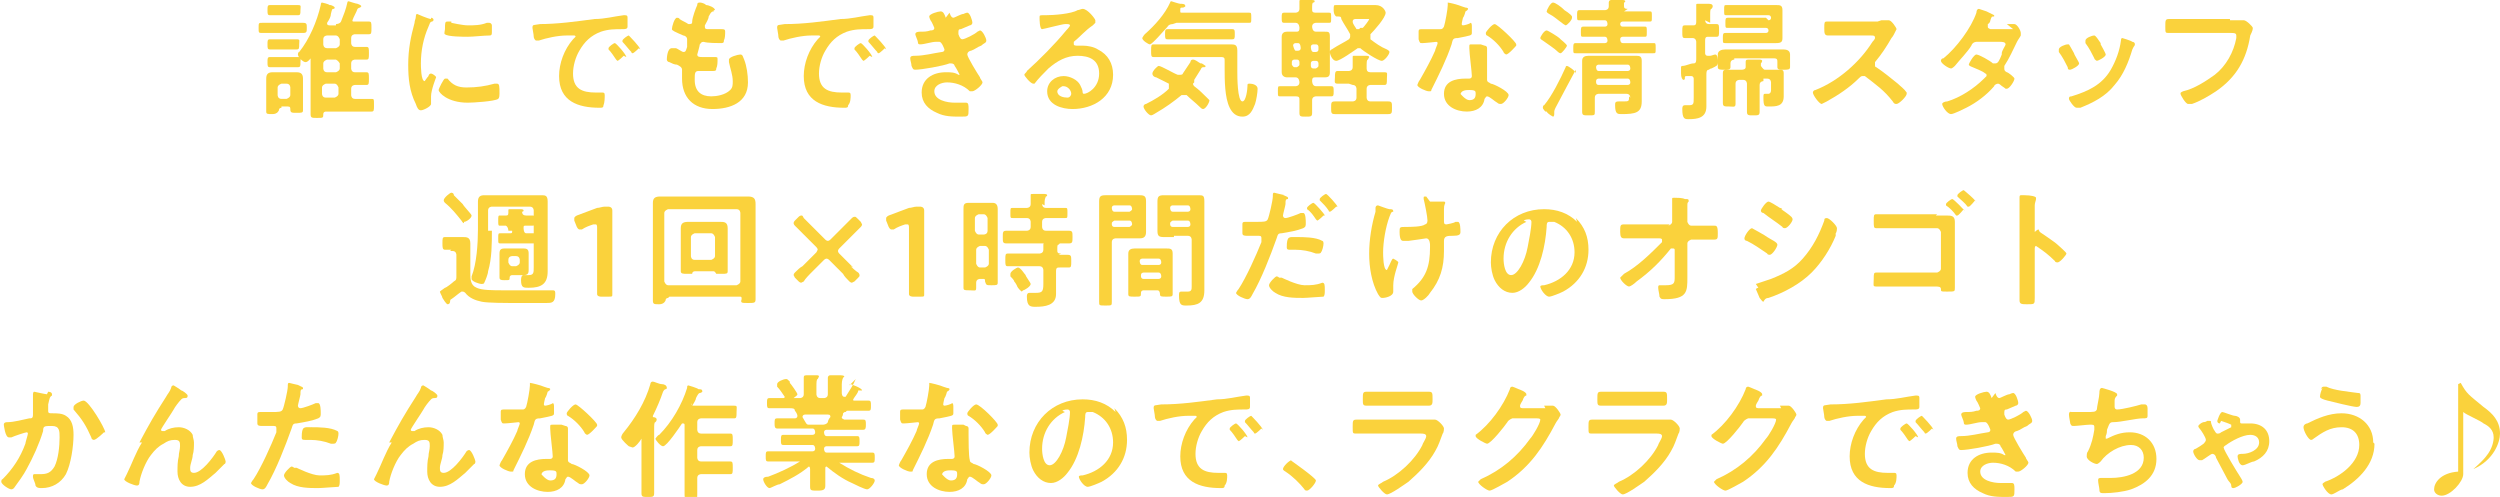 <?xml version="1.0" encoding="UTF-8"?>
<svg id="_レイヤー_1" data-name="レイヤー 1" xmlns="http://www.w3.org/2000/svg" viewBox="0 0 19.72 3.92">
<path d="M2.16.26s-.06,0-.09,0c-.03,0-.03,0-.03-.04s0-.04.03-.04c.03,0,.06,0,.09,0h.14s.06,0,.09,0c.03,0,.03.01.03.04s0,.04-.03.04c-.03,0-.06,0-.09,0h-.14ZM2.22.85s-.02,0-.02.02h0s-.01.03-.05.03-.05,0-.05-.02c0-.02,0-.05,0-.08v-.12s0-.04,0-.06c0-.04.02-.05.05-.05.02,0,.04,0,.06,0h.07s.04,0,.06,0c.03,0,.05.01.05.05,0,.02,0,.04,0,.06v.11s0,.05,0,.08c0,.02-.01.02-.05.02-.04,0-.05,0-.05-.03,0-.01,0-.02-.02-.02h-.05ZM2.2.53s-.05,0-.07,0c-.02,0-.02-.01-.02-.04s0-.04.02-.04c.02,0,.04,0,.07,0h.08s.05,0,.07,0c.03,0,.02.01.02.04s0,.04-.02.04c-.01,0-.04,0-.07,0h-.08ZM2.2.39s-.05,0-.07,0c-.02,0-.02-.01-.02-.04s0-.04.02-.04c.02,0,.04,0,.07,0h.07s.05,0,.07,0c.03,0,.02.01.02.04s0,.04-.02.04c-.02,0-.04,0-.07,0h-.07ZM2.2.12s-.05,0-.07,0c-.02,0-.02-.01-.02-.04s0-.04.02-.04c.01,0,.04,0,.07,0h.08s.05,0,.07,0c.03,0,.02.01.02.04s0,.04-.02.04c-.01,0-.04,0-.07,0h-.08ZM2.29.69s0-.03-.03-.03h-.04s-.03.01-.03.03v.06s0,.03.03.03h.04s.03-.01.03-.03v-.06ZM2.65.19s.03,0,.04-.02c.02-.05.04-.1.05-.15,0,0,0-.01.01-.01,0,0,.06.02.07.02,0,0,.03.01.03.02,0,0,0,0-.01.01,0,0-.01,0-.02.01-.01.03-.03.06-.04.09,0,0,0,0,0,0,0,.01,0,.01.02.01h.02s.06,0,.09,0c.02,0,.02.01.02.05s0,.05-.02.05c-.03,0-.06,0-.09,0h-.02s-.03,0-.03.03v.04s0,.03.03.03h.01s.06,0,.08,0c.02,0,.02.01.02.05s0,.05-.02.05c-.02,0-.05,0-.08,0h-.01s-.03,0-.03.03v.04s0,.03.03.03h0s.07,0,.09,0c.02,0,.02.01.02.05,0,.04,0,.05-.02.05s-.06,0-.09,0h0s-.03,0-.03.03v.05s0,.03.03.03h.02s.07,0,.11,0c.02,0,.02,0,.02.05,0,.04,0,.05-.02.05-.04,0-.07,0-.11,0h-.25s-.02,0-.02.02c0,.03,0,.03-.05.03-.04,0-.05,0-.05-.03,0-.04,0-.08,0-.12v-.32s0,0,0,0c0,0,0,0,0,0,0,0-.02.03-.04.03s-.06-.04-.06-.06c0,0,0-.02.01-.02.08-.1.14-.24.17-.37,0,0,0-.02.01-.02,0,0,.05.01.06.02h.01s.03.01.03.02c0,0,0,.01-.01.01-.01,0-.01,0-.02.04,0,.02-.01.04-.03.07,0,0,0,0,0,0,0,.01,0,.02.02.02h.05ZM2.55.35s0,.03.03.03h.07s.03-.01.03-.03v-.04s-.01-.03-.03-.03h-.07s-.03,0-.03.03v.04ZM2.55.54s0,.03.03.03h.07s.03-.01.03-.03v-.04s-.01-.02-.03-.03h-.07s-.03.01-.03.03v.04ZM2.67.69s-.01-.03-.03-.03h-.07s-.03.01-.03.03v.05s0,.03.03.03h.07s.03-.01.03-.03v-.05Z" style="fill: #fad23c;"/>
<path d="M3.4.14s.02,0,.02.02c0,0,0,0-.01.01-.02,0-.02.02-.03.04-.04.09-.06.19-.06.29,0,.02,0,.14.03.14,0,0,.02-.03.03-.04,0-.01.01-.02.02-.02.01,0,.04.02.04.03,0,0-.04.1-.04.15,0,.01,0,.03,0,.04,0,0,0,.01,0,.02,0,.02-.06.05-.08.05-.02,0-.03-.02-.04-.05-.05-.1-.06-.2-.06-.31,0-.12.02-.22.05-.33,0-.02.01-.03.01-.05,0,0,0-.02.01-.02,0,0,.09.04.11.04ZM3.53.62c.04.05.08.07.15.07.08,0,.15-.01.22-.03,0,0,.02,0,.02,0,.02,0,.02.02.02.08,0,.01,0,.03-.01.04-.03.02-.2.03-.24.03-.16,0-.23-.08-.23-.1,0-.01.04-.09.05-.09,0,0,0,0,.01,0ZM3.56.18s.09.02.13.02c.05,0,.1,0,.15-.02,0,0,.01,0,.02,0,.01,0,.02.01.02.02,0,.02,0,.04,0,.05,0,.02,0,.03-.02.03-.04,0-.13.01-.17.01-.03,0-.16,0-.18-.02-.01,0,0-.03,0-.04,0-.05,0-.06.02-.06,0,0,.02,0,.03,0Z" style="fill: #fad23c;"/>
<path d="M4.25.19c.15,0,.29-.02.44-.04.08,0,.15-.02.23-.03,0,0,0,0,.01,0,.02,0,.02.01.02.02,0,.02,0,.06,0,.07,0,.02-.02.02-.04.02-.06,0-.11,0-.17.02-.08.03-.13.08-.17.15-.03.05-.05.12-.05.18,0,.12.07.15.18.15.02,0,.04,0,.05,0,.01,0,.02,0,.02.02,0,.02,0,.06-.01.08,0,.02-.01.02-.03.02-.17,0-.32-.05-.32-.25,0-.1.04-.21.11-.29.01-.01.02-.02.02-.02,0,0,0-.01-.01-.01,0,0-.05,0-.06,0-.07,0-.16.02-.22.04,0,0-.01,0-.02,0-.01,0-.02-.02-.02-.03,0-.02-.01-.06-.01-.07,0-.03.01-.02.06-.03ZM4.92.44s-.04.04-.05.04c0,0,0,0-.01-.01-.02-.03-.04-.06-.06-.08,0,0,0,0,0-.01,0-.01.04-.04.05-.04s.09.09.09.11ZM5.04.38s-.04.04-.05.04c0,0-.01,0-.01-.01-.02-.02-.05-.06-.07-.08,0,0,0,0,0-.01,0-.01.04-.04.05-.04,0,0,.09.09.09.11Z" style="fill: #fad23c;"/>
<path d="M5.63.08s0,0,0,.01c-.01,0-.02,0-.04.04,0,.02-.02.05-.03.07,0,0,0,0,0,.01,0,.02.01.02.03.02.03,0,.07,0,.1,0,.02,0,.03,0,.03.02,0,.02,0,.05-.01.07,0,.01,0,.02-.02.02-.03,0-.11,0-.14-.01,0,0,0,0,0,0-.02,0-.02.01-.03.02,0,.01-.02.08-.02.08,0,.02.02.02.04.02.03,0,.06,0,.09,0,.03,0,.03,0,.03.02,0,.02,0,.05-.01.07,0,.02-.01.02-.03.02-.02,0-.07,0-.09,0,0,0-.01,0-.02,0-.03,0-.03.02-.03.07,0,.09.05.13.13.13.04,0,.11-.01.15-.05.02-.02.02-.04.02-.07,0-.05-.02-.1-.03-.15,0,0,0-.01,0-.02,0-.02.07-.04.09-.04.02,0,.02.02.03.04.02.05.03.12.03.18,0,.16-.14.21-.28.21-.15,0-.24-.09-.24-.24,0-.03,0-.06,0-.07,0-.02-.02-.03-.04-.04-.02,0-.04-.01-.06-.02-.01,0-.02-.01-.02-.02,0,0,0-.09.04-.09,0,0,.02,0,.03,0,.01,0,.05.03.06.03.02,0,.02-.01.03-.04,0-.01,0-.02,0-.04,0,0,0-.02,0-.02,0-.02-.02-.03-.03-.03-.07-.03-.09-.04-.09-.05,0-.02.02-.09.04-.09,0,0,.02,0,.02.01.03.02.04.02.07.04,0,0,0,0,.01,0,.02,0,.02-.01.02-.02,0-.03.03-.11.04-.13,0-.01,0-.02.02-.02,0,0,.03,0,.05.02.02,0,.07.02.07.04Z" style="fill: #fad23c;"/>
<path d="M6.19.19c.15,0,.29-.02.44-.04.08,0,.15-.02.23-.03,0,0,0,0,.01,0,.02,0,.02.01.02.02,0,.02,0,.06,0,.07,0,.02-.02.02-.04.02-.06,0-.11,0-.17.02-.08.03-.13.08-.17.15-.03.05-.05.12-.05.18,0,.12.07.15.18.15.02,0,.04,0,.05,0,.01,0,.02,0,.02.02,0,.02,0,.06-.02.08,0,.02-.01.02-.03.02-.17,0-.32-.05-.32-.25,0-.1.04-.21.11-.29.01-.01.02-.02.02-.02,0,0,0-.01-.01-.01,0,0-.05,0-.06,0-.07,0-.16.02-.22.04,0,0-.01,0-.02,0-.01,0-.02-.02-.02-.03,0-.02-.01-.06-.01-.07,0-.03.01-.02.06-.03ZM6.86.44s-.04.04-.05.04c0,0,0,0-.01-.01-.02-.03-.04-.06-.06-.08,0,0,0,0,0-.01,0-.01.04-.04.05-.04s.09.09.09.11ZM6.98.38s-.04.04-.05.04c0,0-.01,0-.01-.01-.02-.02-.05-.06-.07-.08,0,0,0,0,0-.01,0-.01.04-.04.05-.04,0,0,.09.09.09.11Z" style="fill: #fad23c;"/>
<path d="M7.49.1s.01.04.03.04c.01,0,.06-.03.08-.03,0,0,.02-.01.03-.01.02,0,.04.06.04.08,0,.01-.01.02-.02.02-.02.01-.05.02-.07.03-.01,0-.02,0-.02.02,0,0,0,.01,0,.02.01.03.02.04.03.04.02,0,.1-.04.12-.06,0,0,.02-.01.02-.01.02,0,.05.06.05.08s-.02.02-.04.04c-.03.01-.05.03-.08.04-.01,0-.03.01-.03.03,0,.02.08.15.1.18,0,.01.02.03.02.04,0,.02-.06.07-.08.07,0,0-.01,0-.02,0-.05-.05-.12-.07-.18-.07-.04,0-.1.02-.1.07,0,.07.1.09.16.09.02,0,.04,0,.06,0,0,0,.02,0,.03,0,.02,0,.02.02.02.05,0,.06,0,.06-.06.06-.07,0-.13,0-.19-.03-.07-.03-.12-.08-.12-.16,0-.11.09-.16.19-.16.04,0,.07,0,.1.02,0,0,0,0,.01,0,0,0,0,0,0,0,0,0-.03-.06-.04-.07,0-.01-.01-.02-.03-.02,0,0,0,0-.01,0-.05.02-.22.05-.27.05-.02,0-.02-.01-.03-.03,0-.02-.01-.04-.01-.06,0-.02.02-.02.04-.02.07,0,.14-.02.21-.03,0,0,.02,0,.02-.02,0,0-.02-.06-.04-.06,0,0-.02,0-.03,0-.03,0-.09.02-.12.02-.01,0-.02,0-.02-.02,0-.01-.02-.05-.02-.06,0-.02.03-.02.04-.02.03,0,.05,0,.08-.01.01,0,.03,0,.03-.02,0,0-.02-.05-.03-.06,0,0-.01-.02-.01-.03,0-.02.07-.04.09-.04.02,0,.03.02.04.05Z" style="fill: #fad23c;"/>
<path d="M8.64.18s-.01.01-.02.02c-.06.04-.1.09-.15.13,0,0,0,.01,0,.02,0,0,0,.01.02.01,0,0,0,0,.01,0,.01,0,.03,0,.04,0,.04,0,.09.01.12.03.08.04.12.11.12.2,0,.18-.16.27-.32.27-.08,0-.2-.03-.2-.14,0-.07.06-.12.13-.12.05,0,.11.03.13.07.01.02.02.04.02.06,0,0,0,.01.01.01.03,0,.12-.05.12-.16s-.08-.14-.17-.14-.16.04-.23.1c-.04.04-.08.08-.11.12,0,0,0,0-.01,0-.02,0-.07-.06-.07-.07,0-.01.02-.02.02-.03.1-.09.22-.21.31-.32,0,0,.03-.03.03-.04,0,0,0-.01-.02-.01,0,0-.02,0-.02,0-.02,0-.17.04-.18.04-.02,0-.02-.08-.02-.09,0-.02,0-.02.03-.02h.02c.06,0,.2-.01.25-.04.01,0,.03-.01.04-.01.04,0,.1.08.1.09ZM8.38.68s-.04.02-.04.04c0,.04.05.05.08.05.02,0,.03-.02.03-.03,0-.03-.03-.06-.06-.06Z" style="fill: #fad23c;"/>
<path d="M9.25.19s-.03,0-.04.02c-.02.02-.12.14-.14.14-.01,0-.06-.03-.06-.05,0,0,.01-.02.02-.03.08-.07.16-.16.2-.25,0,0,0-.01.01-.01,0,0,.06.02.07.02.02,0,.04,0,.04.02,0,0-.01.01-.02.01-.02,0-.02,0-.02.02,0,0,0,0,0,0,0,0,0,0,0,.01,0,.01,0,.01.02.01h.41s.08,0,.11,0c.02,0,.02,0,.02.04s0,.04-.02.04c-.04,0-.08,0-.11,0h-.46ZM9.41.66s0,.01.01.02c.04.03.07.06.1.09,0,0,.02.02.02.02,0,.02-.03.07-.05.07-.01,0-.02-.01-.03-.02-.03-.03-.07-.06-.1-.09,0,0-.01,0-.02,0s-.01,0-.02,0c-.06.05-.13.1-.2.14,0,0-.03.02-.04.02-.02,0-.06-.05-.06-.07,0-.01.01-.02.02-.02,0,0,0,0,0,0,.06-.03.13-.07.18-.12,0,0,0,0,0-.02,0,0,0-.01,0-.02-.04-.02-.06-.03-.1-.05-.01,0-.03-.01-.03-.03,0-.02.04-.06.05-.06.02,0,.12.06.15.07,0,0,0,0,.02,0,0,0,.02,0,.02-.01.02-.03.04-.06.06-.09,0,0,0-.02.02-.02s.04.02.06.03c0,0,0,0,.01,0,0,0,.03.02.03.02,0,0,0,.01-.01.01-.02,0-.02,0-.03.02-.02.03-.03.05-.05.08,0,0,0,.01,0,.02ZM9.22.45s-.08,0-.12,0c-.02,0-.02-.01-.02-.05,0-.04,0-.05.02-.05.04,0,.08,0,.12,0h.41s.05,0,.07,0c.04,0,.06,0,.06.05,0,.03,0,.11,0,.17,0,.03,0,.23.04.23.03,0,.04-.1.04-.12,0-.02,0-.02.02-.02.02,0,.06.01.06.04,0,.03-.01.09-.02.12-.02.05-.04.1-.1.1-.05,0-.08-.03-.1-.07-.04-.08-.04-.22-.04-.31,0-.02,0-.04,0-.06,0-.02,0-.03-.03-.03h-.41ZM9.31.31s-.07,0-.1,0c-.02,0-.02-.01-.02-.04,0-.03,0-.04.02-.04.03,0,.07,0,.1,0h.31s.07,0,.1,0c.02,0,.02.01.02.04,0,.03,0,.04-.02.04-.03,0-.07,0-.1,0h-.31Z" style="fill: #fad23c;"/>
<path d="M10.15.61s-.04,0-.04-.04c0-.02,0-.03,0-.05v-.18s0-.03,0-.05c0-.03.02-.04.04-.04.02,0,.04,0,.07,0,.02,0,.03,0,.03-.03h0s0-.04-.03-.04h0s-.06,0-.09,0c-.02,0-.02-.01-.02-.04s0-.04.02-.04c.03,0,.06,0,.09,0h0s.03,0,.03-.03c0-.02,0-.04,0-.06,0,0,0,0,0,0,0-.01,0-.01.02-.01.01,0,.03,0,.04,0,0,0,.01,0,.02,0,.03,0,.04,0,.04.01,0,0,0,.01-.01.01-.01,0-.01.02-.01.05,0,.02,0,.03.03.03h.01s.06,0,.09,0c.02,0,.02,0,.02.04s0,.04-.02.04c-.03,0-.06,0-.09,0h-.01s-.03,0-.03.03h0s0,.04.03.04c.02,0,.04,0,.07,0,.03,0,.04,0,.04.04,0,.02,0,.03,0,.05v.18s0,.03,0,.05c0,.03-.01.04-.04.04-.02,0-.05,0-.07,0-.02,0-.03,0-.03.03h0s0,.04.03.04h.02s.06,0,.1,0c.02,0,.02.01.02.04s0,.04-.02.04c-.03,0-.06,0-.1,0h-.02s-.03,0-.03.03c0,.02,0,.08,0,.1,0,.03-.01.03-.05.03-.04,0-.05,0-.05-.03,0-.03,0-.07,0-.1,0-.02,0-.03-.03-.03h-.02s-.06,0-.1,0c-.02,0-.02,0-.02-.04s0-.04.02-.04c.03,0,.06,0,.1,0h.02s.03,0,.03-.03h0s0-.04-.03-.04c-.02,0-.05,0-.07,0ZM10.22.34s-.02,0-.02.02h0s.01.04.02.04h.02s.02,0,.02-.02h0s0-.04-.02-.04h-.02ZM10.19.51s.01.02.02.02h.02s.02-.01.02-.02v-.02s0-.02-.02-.02h-.02s-.02,0-.02.02v.02ZM10.4.37s0-.02-.02-.02h-.02s-.02,0-.02.02h0s0,.04.02.04h.02s.02,0,.02-.02h0ZM10.38.54s.02-.01.02-.02v-.02s0-.02-.02-.02h-.02s-.02,0-.02.02v.02s0,.02.02.02h.02ZM10.64.66s-.07,0-.09,0c-.03,0-.02-.02-.02-.05s0-.05.02-.05.06,0,.09,0h0s.03,0,.03-.03c0-.03,0-.05,0-.08,0,0,0,0,0,0,0-.01,0-.01.02-.01.01,0,.07,0,.09,0,0,0,.02,0,.02.01,0,0,0,0-.01.02-.01,0-.01.02-.01.07,0,.02.01.03.03.03h.02s.06,0,.09,0c.03,0,.02.01.02.05s0,.05-.02.05c-.02,0-.06,0-.09,0h-.02s-.03,0-.03.03v.07s0,.03.03.03h.03s.08,0,.11,0c.03,0,.03.01.03.05,0,.04,0,.05-.03.05-.04,0-.08,0-.11,0h-.2s-.07,0-.11,0c-.03,0-.03-.01-.03-.05s0-.05.03-.05c.04,0,.08,0,.11,0h.03s.03,0,.03-.03v-.07s0-.03-.03-.03h0ZM10.73.38s-.01,0-.02,0c-.03.02-.14.1-.17.1s-.05-.05-.05-.07c0-.02.02-.02.03-.03.03-.02.09-.05.12-.07,0,0,.01-.01.01-.02,0,0,0-.01,0-.02-.02-.04-.05-.08-.07-.12,0-.02-.01-.02-.03-.02h-.01s-.02-.01-.02-.05,0-.04.02-.04c.04,0,.08,0,.12,0h.13s.04,0,.06,0c.06,0,.08.05.08.06,0,.04-.09.14-.12.17,0,0,0,.01,0,.02,0,0,0,.01,0,.02.04.03.08.06.13.08,0,0,.02.01.02.02,0,.02-.04.07-.06.07-.03,0-.15-.08-.17-.1,0,0-.01,0-.02,0ZM10.73.22s.01,0,.02,0c.01-.01.05-.06.05-.07,0,0-.01,0-.03,0h-.08s-.02,0-.02.02c0,0,0,0,0,0,0,.02.02.04.03.06,0,0,0,0,.02,0Z" style="fill: #fad23c;"/>
<path d="M11.56.06s.02,0,.02.01c0,0,0,.01-.02.02,0,0-.01.04-.02.05,0,0-.01.04-.01.05,0,0,0,.01.01.01s.05-.01.06-.02c0,0,0,0,0,0,.01,0,.01.02.01.03,0,.01,0,.04,0,.05,0,.02-.01.02-.11.04-.04,0-.04.01-.05.05-.04.12-.1.24-.16.36,0,.01,0,.01-.02.01-.02,0-.09-.03-.09-.05,0,0,.01-.03.02-.04.04-.07.09-.16.12-.23,0-.01.02-.05.02-.06,0,0,0-.01-.01-.01,0,0-.09.01-.11.01-.02,0-.02,0-.03-.03,0-.01,0-.05,0-.06,0-.01,0-.02.02-.02h.05s.07,0,.1,0c.01,0,.02,0,.03-.02.01-.03.03-.14.03-.17,0,0,0-.02,0-.02.01,0,.09.02.11.03ZM11.71.36s.02,0,.02.02c0,0,0,.03,0,.05,0,.03,0,.17,0,.2,0,.02.02.02.03.03,0,0,0,0,0,0,.02,0,.14.06.14.09,0,.02-.04.07-.06.07-.01,0-.02,0-.03-.01-.02-.01-.06-.05-.08-.05-.01,0-.01.01-.02.02-.01.07-.07.1-.14.1-.08,0-.18-.04-.18-.14s.09-.12.17-.12h.03s.02,0,.02-.02c0-.03-.02-.18-.02-.22,0,0,0,0,0-.01,0-.02,0-.02.02-.02.02,0,.05,0,.07,0ZM11.52.74s.04.05.07.05c.04,0,.05-.02.05-.05,0-.02,0-.03-.05-.03-.02,0-.07,0-.07.04ZM11.96.36s-.06.07-.08.07c0,0-.02-.01-.02-.02-.03-.05-.08-.1-.13-.13,0,0-.01,0-.01-.02,0-.01.05-.07.07-.07.02,0,.17.14.17.16Z" style="fill: #fad23c;"/>
<path d="M12.43.55s-.14.26-.16.3c0,0-.01.02-.01.03,0,0,0,.01,0,.02,0,0,0,.02-.01.02,0,0-.04-.02-.05-.04,0,0,0,0-.01,0,0,0-.02-.02-.02-.03,0,0,0-.02.01-.02.06-.07.13-.21.17-.3,0,0,0-.01.01-.01.01,0,.07.04.07.06ZM12.31.31s.05.04.05.05-.04.06-.05.06c0,0-.01,0-.02-.01-.03-.03-.08-.06-.12-.09,0,0-.02-.01-.02-.02,0-.01.03-.06.05-.06.01,0,.09.05.1.06ZM12.34.08s.05.03.06.05c0,0,0,0,0,.01,0,.02-.04.06-.05.06,0,0-.02-.01-.03-.02-.03-.02-.06-.05-.1-.07,0,0-.02-.01-.02-.02,0-.01.03-.07.05-.07.02,0,.07.04.08.05ZM12.81.09h.09s.07,0,.11,0c.02,0,.02,0,.02.04s0,.04-.02.04c-.04,0-.07,0-.11,0h-.1s-.02,0-.02.02h0s0,.02.02.02h.06s.07,0,.11,0c.02,0,.02,0,.02.04s0,.04-.02.04c-.04,0-.07,0-.11,0h-.06s-.02,0-.02.02h0s0,.03.02.03h.13s.07,0,.11,0c.02,0,.02,0,.02.04s0,.04-.02.04c-.04,0-.07,0-.11,0h-.39s-.07,0-.11,0c-.02,0-.02,0-.02-.04,0-.03,0-.04.02-.04.04,0,.07,0,.11,0h.12s.02,0,.02-.02h0s0-.03-.02-.03h-.06s-.07,0-.11,0c-.02,0-.02,0-.02-.04,0-.03,0-.04.02-.04.04,0,.07,0,.11,0h.06s.02,0,.02-.02h0s0-.03-.02-.03h-.09s-.07,0-.11,0c-.02,0-.02,0-.02-.04,0-.03,0-.04.02-.04.04,0,.07,0,.11,0h.09s.03,0,.03-.03c0-.01,0-.02,0-.03h0s0-.02.02-.02c0,0,.09,0,.09,0,0,0,.02,0,.02.01,0,0,0,.01-.01.01,0,0,0,.02,0,.02,0,.02,0,.03.03.03ZM12.86.77s0-.03-.03-.03h-.22s-.03,0-.03.03h0s0,.08,0,.11c0,.03,0,.03-.05.03-.04,0-.05,0-.05-.03,0-.03,0-.07,0-.1v-.24s0-.04,0-.06c0-.03.02-.04.05-.04.02,0,.05,0,.07,0h.23s.05,0,.07,0c.03,0,.05,0,.05.04,0,.02,0,.04,0,.06v.2s0,.04,0,.06c0,.09-.05.1-.16.1-.03,0-.05,0-.05-.07,0-.02,0-.03.03-.03.01,0,.02,0,.03,0,.05,0,.05,0,.05-.04h0ZM12.84.56s.02,0,.02-.02h0s0-.03-.02-.03h-.23s-.02,0-.02.02h0s0,.03.02.03h.23ZM12.59.65s0,.02.02.02h.23s.02,0,.02-.02h0s0-.03-.02-.03h-.23s-.02,0-.02.02h0Z" style="fill: #fad23c;"/>
<path d="M13.45.16s0,.03.03.03c.02,0,.05,0,.06,0,.02,0,.02.01.02.05s0,.05-.02.05c0,0-.05,0-.06,0-.02,0-.03,0-.03.03v.1s0,.02.02.02c0,0,.01,0,.02,0,.01,0,.03-.01.04-.01.02,0,.02.04.02.06,0,.03-.01.03-.05.05,0,0-.01,0-.02.01-.02,0-.02.02-.02.04v.18s0,.05,0,.07c0,.09-.07.1-.14.1-.03,0-.05,0-.05-.08,0-.01,0-.03.02-.03,0,0,0,0,.01,0,0,0,.02,0,.02,0,.04,0,.04-.01.04-.06v-.15s0-.02-.02-.02c0,0,0,0,0,0-.01,0-.02,0-.03,0-.02,0-.02,0-.02.02,0,0,0,.01-.01.01-.01,0-.02-.02-.02-.05,0,0,0-.02,0-.03,0,0,0-.02,0-.02,0,0,0-.01.01-.01.03,0,.06-.02.09-.02.02,0,.02-.02.02-.04v-.13s0-.03-.03-.03c-.02,0-.05,0-.06,0-.02,0-.02-.01-.02-.05,0-.04,0-.05.02-.05.02,0,.04,0,.06,0,.02,0,.03,0,.03-.03v-.06s0-.04,0-.07c0,0,0,0,0,0,0-.01,0-.01.02-.01.02,0,.04,0,.07,0,.02,0,.04,0,.04.02,0,0,0,.01-.01.02-.01,0-.01.02-.01.05v.06ZM13.68.47s-.03,0-.03.03c0,0,0,.03,0,.03,0,.02-.02.02-.05.02-.03,0-.05,0-.05-.02,0,0,0-.03,0-.04v-.02s0-.03,0-.04c0-.03.03-.04.06-.04.03,0,.06,0,.09,0h.28s.06,0,.08,0,.06,0,.06.04c0,.01,0,.02,0,.04v.02s0,.03,0,.04c0,.02-.02.02-.05.02-.03,0-.05,0-.05-.02,0,0,0-.02,0-.04,0-.02,0-.03-.03-.03h-.31ZM13.95.16s.02,0,.02-.02h0s0-.02-.02-.02h-.24s-.06,0-.09,0c-.02,0-.02,0-.02-.04s0-.04.02-.04c.03,0,.06,0,.09,0h.24s.04,0,.06,0c.03,0,.05,0,.05.04,0,.02,0,.04,0,.06v.1s0,.04,0,.06c0,.03-.01.04-.05.04-.02,0-.04,0-.07,0h-.25s-.06,0-.08,0c-.02,0-.02,0-.02-.04,0-.03,0-.04.02-.04.03,0,.06,0,.08,0h.24s.02,0,.02-.02h0s0-.02-.02-.02h-.2s-.07,0-.1,0c-.02,0-.02,0-.02-.04,0-.03,0-.04.02-.04.03,0,.07,0,.1,0h.2ZM13.91.64s-.03,0-.03.03v.06s0,.1,0,.15c0,.03-.01.03-.05.03s-.05,0-.05-.03c0-.05,0-.1,0-.15v-.07s0-.03-.03-.03h-.03s-.03,0-.03.03v.07s0,.06,0,.09c0,.03-.02.02-.05.02-.04,0-.05,0-.05-.03,0-.03,0-.06,0-.08v-.09s0-.04,0-.06c0-.03.01-.03.04-.03.02,0,.04,0,.07,0h.04s.03,0,.03-.02c0,0,0-.03,0-.04,0-.01,0-.02.02-.02s.08,0,.09,0c0,0,.02,0,.02.01,0,0,0,.01-.01.02,0,0,0,0,0,.02h0s.02.03.03.03h.04s.04,0,.07,0,.04,0,.04.03c0,.02,0,.04,0,.06v.07s0,.04,0,.05c0,.08-.06.08-.12.08-.03,0-.04,0-.04-.07,0-.02,0-.03.01-.03h.03s.02,0,.02-.03v-.06s0-.03-.03-.03h-.03Z" style="fill: #fad23c;"/>
<path d="M14.84.16s.03,0,.04,0c0,0,.02,0,.02,0,.02,0,.06.06.06.07,0,0-.01.02-.02.04,0,0-.01.02-.02.03-.04.07-.08.13-.13.19,0,0,0,.01,0,.02,0,.01,0,.02.01.02.06.04.12.09.17.13.02.02.05.04.07.07,0,0,0,0,0,.01,0,.02-.06.08-.08.08-.01,0-.02,0-.03-.02-.07-.09-.13-.13-.22-.2,0,0-.01,0-.02,0-.01,0-.02.01-.03.02-.07.07-.16.13-.25.18,0,0-.04.02-.04.02-.02,0-.07-.07-.07-.09,0-.01.01-.02.02-.02.18-.07.35-.22.45-.38,0,0,.02-.02.02-.03,0-.02-.01-.02-.03-.02h-.21s-.09,0-.13,0c-.03,0-.03-.02-.03-.06,0-.04,0-.05.02-.05.04,0,.09,0,.13,0h.27Z" style="fill: #fad23c;"/>
<path d="M15.83.19s.04,0,.06,0c0,0,0,0,0,0,.02,0,.05.05.05.07,0,0,0,.01,0,.02-.01.02-.02.03-.03.05-.03.06-.06.13-.1.19,0,0,0,.01,0,.02,0,.01,0,.02.02.03.01,0,.06.04.06.05,0,.02-.04.08-.06.08,0,0-.01,0-.01,0-.01-.01-.03-.02-.04-.03,0,0-.01-.01-.02-.01-.01,0-.03.01-.03.02-.06.07-.14.13-.22.17-.02.01-.1.05-.12.05-.03,0-.07-.06-.07-.08,0-.01.02-.02.04-.02.1-.03.21-.1.29-.18,0,0,.02-.02.02-.02,0-.01,0-.02-.01-.02-.02-.02-.08-.04-.1-.05,0,0-.03-.01-.03-.02,0-.01.04-.08.06-.08.02,0,.11.05.13.07,0,0,.01,0,.02,0,.02,0,.03-.02.05-.07,0,0,0,0,0-.01,0-.02.03-.06.03-.07,0-.02-.03-.02-.04-.02h-.19s-.03,0-.04.03c-.03.05-.09.11-.13.16,0,0-.02.02-.03.02-.02,0-.08-.04-.08-.06,0,0,0-.02.02-.02.1-.08.22-.24.26-.36,0,0,0-.03.02-.03,0,0,.03.01.06.02,0,0,.06.03.06.03,0,0,0,0,0,.01-.02,0-.02,0-.03.03,0,0,0,.02-.02.03,0,0,0,.01,0,.02,0,.01,0,.01.02.02h.18Z" style="fill: #fad23c;"/>
<path d="M16.32.35s.03.05.04.07c0,.01.04.07.04.08,0,.02-.06.05-.07.05-.01,0-.02,0-.02-.02-.02-.04-.04-.08-.07-.12,0,0,0-.01,0-.02,0-.02.05-.04.07-.04,0,0,.01,0,.02,0ZM16.82.33s.02,0,.02.02c0,0,0,.01-.01.02,0,0,0,0-.01.02-.03.1-.07.2-.14.28-.07.09-.17.14-.27.18,0,0-.02,0-.03,0-.02,0-.06-.06-.06-.07,0-.01,0-.02.02-.02.13-.04.24-.09.31-.21.04-.07.07-.15.08-.23,0,0,0-.02.01-.02,0,0,.07.02.08.03ZM16.57.35s.04.07.04.08c0,.02-.06.05-.07.05,0,0-.02-.01-.02-.02-.02-.04-.04-.08-.07-.12,0,0,0-.01,0-.02,0-.02.05-.04.07-.04.01,0,.03.03.05.06v.02Z" style="fill: #fad23c;"/>
<path d="M17.59.16s.07,0,.09,0c0,0,.01,0,.02,0,.02,0,.07.05.07.06s0,.02-.02.06c-.03.19-.11.33-.27.44-.06.04-.13.08-.19.1-.01,0-.02,0-.03,0-.02,0-.06-.07-.06-.08,0-.01,0-.01.02-.02.09-.02.18-.08.25-.13.09-.07.15-.18.17-.29,0,0,0-.02,0-.02,0-.02-.02-.02-.04-.02h-.36s-.08,0-.13,0c-.03,0-.03,0-.03-.05s0-.06.03-.06c.04,0,.09,0,.13,0h.35Z" style="fill: #fad23c;"/>
<path d="M3.56,1.97s-.04,0-.05,0c-.02,0-.02-.02-.02-.05,0-.04,0-.05.02-.05.01,0,.03,0,.05,0h.03s.04,0,.06,0c.03,0,.06,0,.06.05,0,.03,0,.06,0,.08v.15c0,.05,0,.1.05.12.04.02.13.02.21.02.04,0,.07,0,.1,0,.07,0,.14,0,.21,0,.01,0,.07,0,.08,0,.02,0,.02.01.02.03,0,.07-.03.07-.07.07-.04,0-.12,0-.21,0-.12,0-.25,0-.3-.01-.05-.01-.1-.03-.13-.07,0,0-.01-.01-.02-.01,0,0,0,0-.01,0-.03.02-.05.04-.08.06,0,0-.01,0-.01.02,0,0,0,.02-.02.02,0,0-.01,0-.04-.05,0-.01-.02-.04-.02-.05,0,0,.01-.01.04-.03.01,0,.06-.04.07-.05.02-.01.02-.02.02-.04v-.17s0-.03-.03-.03h-.02ZM3.66,1.76s-.01,0-.02-.02c-.04-.05-.08-.1-.13-.14,0,0-.01-.01-.01-.02,0-.02.05-.06.06-.06,0,0,.02,0,.02.02.02.02.05.05.07.07.01.02.07.08.07.09,0,.02-.04.05-.06.05ZM3.88,1.82c0,.1,0,.22-.03.32,0,.02-.02.07-.03.09,0,0,0,.01-.02.01-.02,0-.08-.02-.08-.04,0,0,0-.01,0-.02.04-.1.05-.26.05-.37v-.13s0-.06,0-.09c0-.04.02-.05.05-.05.03,0,.05,0,.08,0h.29s.05,0,.08,0c.03,0,.05,0,.05.05,0,.03,0,.06,0,.09v.39s0,.04,0,.07c0,.1-.05.13-.15.13-.04,0-.06,0-.06-.06,0-.01,0-.04.02-.04.01,0,.03,0,.04,0,.04,0,.04-.02.04-.06v-.45s0-.03-.03-.03h-.3s-.03,0-.03.03v.16ZM4.01,1.82h0s0-.03-.02-.04c0,0-.05,0-.05,0-.01,0-.01-.01-.01-.04,0-.03,0-.04.01-.04,0,0,.04,0,.05,0,.01,0,.02,0,.02-.02,0,0,0-.01,0-.02,0,0,0,0,0,0,0-.01,0-.01.02-.01.01,0,.06,0,.08,0,0,0,.02,0,.02.01,0,0,0,.01-.01.01s0,0,0,.01c0,.01.01.02.03.02.01,0,.04,0,.05,0,.02,0,.02.01.02.04s0,.04-.02.04c0,0-.04,0-.05,0-.02,0-.02,0-.02.02h0s0,.04.02.04c.02,0,.05,0,.07,0,.02,0,.02,0,.02.04,0,.03,0,.04-.02.04-.02,0-.05,0-.08,0h-.11s-.06,0-.08,0c-.02,0-.02,0-.02-.04s0-.04.02-.04c.02,0,.04,0,.07,0,.02,0,.02,0,.02-.02ZM4.17,2.09s0,.02,0,.04c0,.03-.01.04-.04.04-.01,0-.03,0-.04,0h-.05s-.02,0-.02.02c0,.02,0,.02-.04.02-.02,0-.04,0-.04-.02,0-.01,0-.03,0-.04v-.11s0-.02,0-.04c0-.03.01-.04.04-.04.02,0,.03,0,.05,0h.06s.03,0,.04,0c.03,0,.04.01.04.04,0,.01,0,.02,0,.04v.06ZM4.01,2.07s.01.03.03.03h.03s.03-.01.03-.03v-.02s0-.03-.03-.03h-.03s-.03,0-.03.03v.02Z" style="fill: #fad23c;"/>
<path d="M4.83,2.14c0,.06,0,.16,0,.18,0,.02,0,.02-.03.02h-.06s-.03,0-.03-.02c0-.01,0-.12,0-.18v-.35s0-.02-.01-.02c0,0,0,0-.02,0-.03.01-.06.02-.09.04,0,0-.01,0-.02,0,0,0-.01,0-.02-.02l-.02-.05s0-.01,0-.02c0,0,0-.01.02-.02.05-.02.11-.04.16-.06.02,0,.04-.01.06-.01h.03s.03,0,.03.03c0,.02,0,.12,0,.18v.31Z" style="fill: #fad23c;"/>
<path d="M5.27,2.35s-.02,0-.02.02h0s-.01.03-.05.03-.05,0-.05-.03c0-.04,0-.08,0-.13v-.55s0-.06,0-.09c0-.04.02-.05.06-.05.03,0,.07,0,.1,0h.49s.07,0,.1,0c.05,0,.06.02.06.06,0,.02,0,.05,0,.08v.55s0,.08,0,.12c0,.03-.01.03-.06.03-.05,0-.06,0-.05-.03,0-.02,0-.02-.02-.02h-.55ZM5.84,1.68s0-.03-.03-.03h-.54s-.03.01-.03.03v.54s.01.03.03.03h.54s.03-.01.03-.03v-.54ZM5.48,2.14s-.02,0-.02.02c0,0-.01,0-.04,0-.03,0-.05,0-.05-.02,0-.02,0-.05,0-.08v-.19s0-.04,0-.07c0-.04.02-.05.06-.05.02,0,.04,0,.06,0h.13s.04,0,.06,0c.03,0,.06,0,.06.05,0,.02,0,.04,0,.07v.19s0,.05,0,.08c0,.02-.01.02-.05.02-.02,0-.03,0-.04,0,0,0-.01-.02-.02-.02h-.14ZM5.61,2.05s.03-.01.03-.03v-.15s-.01-.03-.03-.03h-.13s-.03.01-.03.03v.15s0,.03.03.03h.13Z" style="fill: #fad23c;"/>
<path d="M6.71,2.1s.04.04.06.05c0,0,.01.01.01.02s0,.01-.01.02l-.03.03s-.02.01-.02.01-.01,0-.02-.01c-.02-.02-.04-.04-.05-.06l-.11-.11s-.01-.01-.02-.01c0,0-.01,0-.02.01l-.11.11s-.04.04-.05.06c0,0-.02.01-.02.01,0,0-.01,0-.02-.01l-.03-.03s-.01-.02-.01-.02c0,0,0-.01.01-.02.02-.02.04-.04.06-.05l.11-.11s.01-.02.01-.02c0,0,0-.01-.01-.02l-.11-.11s-.04-.04-.06-.06c0,0-.01-.01-.01-.02,0,0,0-.01.01-.02l.03-.03s.01-.01.02-.01.01,0,.02.02c.02.02.04.04.06.06l.11.11s.01.01.02.01c0,0,.01,0,.02-.01l.11-.11s.04-.04.06-.06c0,0,.01-.01.02-.01s.01,0,.02.01l.03.03s.01.02.01.02c0,0,0,.01-.01.02-.02.02-.04.04-.06.06l-.11.11s-.01.01-.01.02c0,0,0,.01.01.02l.11.11Z" style="fill: #fad23c;"/>
<path d="M7.29,2.14c0,.06,0,.16,0,.18,0,.02,0,.02-.03.02h-.06s-.03,0-.03-.02c0-.01,0-.12,0-.18v-.35s0-.02-.01-.02c0,0,0,0-.02,0-.03.01-.06.02-.09.04,0,0-.01,0-.02,0,0,0-.01,0-.02-.02l-.02-.05s0-.01,0-.02c0,0,0-.01.02-.02.05-.02.11-.04.16-.06.02,0,.04-.01.06-.01h.03s.03,0,.03.03c0,.02,0,.12,0,.18v.31Z" style="fill: #fad23c;"/>
<path d="M7.73,2.2s-.03,0-.03.03c0,.01,0,.03,0,.04,0,.03-.01.02-.05.02s-.05,0-.05-.02c0-.04,0-.07,0-.11v-.42s0-.06,0-.09c0-.03,0-.05.04-.05.02,0,.04,0,.05,0h.09s.04,0,.05,0c.03,0,.04.02.04.05,0,.03,0,.06,0,.09v.38s0,.07,0,.11c0,.02-.01.02-.05.02-.04,0-.04,0-.05-.03,0-.02,0-.02-.02-.02h-.04ZM7.76,1.85s.03,0,.03-.03v-.1s-.01-.03-.03-.03h-.04s-.03.01-.03.03v.1s.01.03.03.03h.04ZM7.73,1.94s-.03.01-.03.03v.11s.01.03.03.03h.04s.03-.01.03-.03v-.11s-.01-.03-.03-.03h-.04ZM8.22,1.61s0,.03.03.03h.04s.07,0,.11,0c.02,0,.02,0,.02.04s0,.04-.02.04c-.04,0-.07,0-.11,0h-.04s-.03,0-.03.03v.04s0,.03.03.03h.06s.08,0,.12,0c.03,0,.03.01.03.05s0,.05-.03.05c-.04,0-.08,0-.12,0h-.25s-.08,0-.12,0c-.03,0-.03-.01-.03-.05s0-.05.03-.05c.04,0,.08,0,.12,0h.04s.03,0,.03-.03v-.04s0-.03-.03-.03h0s-.07,0-.11,0c-.02,0-.02,0-.02-.04s0-.04.02-.04c.04,0,.07,0,.11,0h0s.03,0,.03-.03c0-.02,0-.05,0-.07,0,0,0,0,0,0,0-.01,0-.01.02-.01.01,0,.07,0,.09,0,0,0,.02,0,.02.01,0,0,0,.01-.01.01,0,0-.01.02-.01.04v.03ZM8.35,2.01s.05,0,.07,0c.03,0,.03.01.03.05s0,.05-.02.05-.05,0-.07,0c-.02,0-.03,0-.03.03v.12s0,.04,0,.06c0,.09-.09.1-.16.1-.04,0-.07,0-.07-.08,0-.01,0-.03.02-.03,0,0,.03,0,.05,0,.05,0,.06-.01.06-.07v-.11s0-.03-.03-.03h-.15s-.07,0-.1,0c-.02,0-.02-.01-.02-.05s0-.05.02-.05c.03,0,.07,0,.1,0h.15s.03,0,.03-.03c0-.02,0-.03,0-.04h0s0-.02.02-.02c.02,0,.07,0,.08,0,0,0,.03,0,.03.01,0,0,0,0-.01.01-.01,0-.01.01-.01.04,0,.02,0,.03.03.03ZM8.06,2.3s-.03-.02-.04-.05c0,0-.01-.02-.02-.03,0-.01-.02-.03-.03-.04,0,0,0,0,0-.02,0-.02.05-.05.06-.05.02,0,.05.05.06.06,0,.01.04.06.04.07,0,.02-.05.05-.06.05Z" style="fill: #fad23c;"/>
<path d="M8.77,2.23s0,.1,0,.15c0,.03,0,.03-.05.03s-.05,0-.05-.03c0-.05,0-.1,0-.15v-.55s0-.06,0-.09c0-.04.01-.05.05-.05.03,0,.05,0,.08,0h.11s.05,0,.08,0c.04,0,.05.01.05.05,0,.03,0,.06,0,.09v.06s0,.06,0,.09c0,.04-.02.05-.05.05-.03,0-.05,0-.08,0h-.11s-.03,0-.03.03v.33ZM8.79,1.62s-.02,0-.02.02h0s0,.03.02.03h.12s.02-.01.02-.02h0s0-.03-.02-.03h-.12ZM8.77,1.77s0,.02.02.02h.12s.02-.01.02-.02h0s0-.03-.02-.03h-.12s-.02.01-.02.02h0ZM9.02,2.29s-.02,0-.02.02c0,.03,0,.03-.05.03-.04,0-.05,0-.05-.02,0-.03,0-.05,0-.08v-.18s0-.04,0-.06c0-.03.02-.04.05-.04.02,0,.04,0,.06,0h.13s.04,0,.06,0c.03,0,.05,0,.05.04,0,.02,0,.04,0,.06v.18s0,.05,0,.08c0,.02-.01.02-.05.02s-.05,0-.05-.02h0s0-.03-.02-.03h-.12ZM9.14,2.09s.02,0,.02-.02h0s0-.03-.02-.03h-.13s-.02,0-.02.02h0s0,.03.02.03h.13ZM9,2.18s0,.02.02.02h.12s.02,0,.02-.02h0s0-.03-.02-.03h-.12s-.02,0-.02.02h0ZM9.26,1.87s-.05,0-.08,0c-.04,0-.05-.01-.05-.05,0-.03,0-.06,0-.08v-.06s0-.06,0-.09c0-.04.01-.05.05-.05.03,0,.05,0,.08,0h.11s.05,0,.08,0c.04,0,.05,0,.05.05,0,.03,0,.06,0,.09v.53s0,.06,0,.08c0,.1-.05.12-.14.12-.04,0-.06,0-.06-.08,0-.02,0-.03.02-.03,0,0,.03,0,.05,0,.03,0,.03-.02.03-.04v-.37s0-.03-.03-.03h-.11ZM9.25,1.62s-.02,0-.02.02h0s0,.03.02.03h.12s.02,0,.02-.02h0s0-.03-.02-.03h-.12ZM9.23,1.77s0,.02.02.02h.12s.02,0,.02-.02h0s0-.03-.02-.03h-.12s-.02.01-.02.02h0Z" style="fill: #fad23c;"/>
<path d="M10.12,1.54s.04.01.04.02c0,0,0,0,0,.01-.02,0-.02.01-.02.04,0,.01-.02.08-.02.09,0,0,0,.02.02.02.02,0,.1-.03.12-.04,0,0,.01,0,.02,0,.02,0,.02.06.02.08,0,.02,0,.03-.02.04-.05.02-.11.03-.17.04-.03,0-.03.01-.04.04-.05.14-.12.32-.19.44-.01.02-.02.04-.04.04-.02,0-.09-.03-.09-.05,0,0,.01-.02.02-.03.06-.09.14-.27.18-.37,0,0,0-.02,0-.03,0-.01,0-.02-.02-.02-.01,0-.06,0-.09,0-.02,0-.04,0-.04-.02,0-.01,0-.06,0-.07,0-.01,0-.02.02-.02,0,0,.05,0,.09,0,.06,0,.08,0,.09-.02.01-.02.04-.15.04-.18,0-.02,0-.03.01-.03,0,0,.08.02.09.02ZM10.11,2.19s.12.06.18.06c.05,0,.09,0,.14-.02,0,0,0,0,0,0,.02,0,.02.02.02.06,0,.02,0,.04-.01.05-.02,0-.13.01-.16.01-.07,0-.16,0-.22-.04-.02-.01-.05-.04-.05-.06,0-.02.05-.07.06-.07,0,0,.01,0,.02.01ZM10.23,1.87c.05,0,.15,0,.2.03,0,0,.01,0,.01.02,0,.02-.01.06-.02.07,0,0,0,.01-.02.01,0,0-.01,0-.02,0-.05-.02-.11-.03-.16-.03-.01,0-.03,0-.04,0-.02,0-.03,0-.03-.02,0-.09.02-.08.07-.08ZM10.44,1.7s-.04.04-.05.04c0,0,0,0-.01-.01-.02-.03-.04-.06-.07-.08,0,0,0,0,0-.01,0-.01.04-.04.05-.04.01,0,.09.09.09.1ZM10.54,1.63s-.04.04-.05.04c0,0-.01,0-.01-.01-.02-.03-.04-.05-.07-.08,0,0,0,0,0-.01,0-.01.04-.04.05-.04.01,0,.09.09.09.1Z" style="fill: #fad23c;"/>
<path d="M11,1.66s0,0-.01.01c-.02,0-.02.02-.03.04-.03.08-.05.2-.05.28,0,.02,0,.14.03.14,0,0,.02-.04.02-.04.01-.02.02-.05.03-.05,0,0,.04.02.04.03,0,.01-.04.11-.04.18,0,.02,0,.03,0,.05,0,.04-.07.05-.08.05-.02,0-.02,0-.04-.03-.05-.09-.07-.21-.07-.32s.02-.23.05-.33c0,0,0-.02,0-.03,0,0,0-.02.02-.02,0,0,.08.03.09.03.02,0,.03,0,.03.02ZM11.28,1.59s.01,0,.02,0c.03,0,.06,0,.09,0,0,0,.01,0,.01.01,0,.01-.01.01-.01.05,0,.03,0,.06,0,.09,0,.02,0,.03.02.03,0,0,.06-.01.07-.02,0,0,0,0,.02,0,.02,0,.02.06.02.08,0,.02-.01.03-.06.03-.04,0-.07,0-.07.04,0,.03,0,.05,0,.08,0,.13-.03.23-.11.33-.01.02-.05.06-.07.06-.02,0-.07-.05-.07-.07,0,0,0-.01,0-.02.11-.09.14-.18.14-.33v-.02s0-.05-.03-.05c0,0-.13.02-.14.02-.01,0-.02,0-.04,0-.01,0-.03,0-.03-.07,0-.04,0-.04.05-.04.03,0,.13,0,.15-.02.01,0,.02-.01.02-.03,0-.03-.02-.13-.03-.17,0,0,0,0,0-.01,0-.01,0-.01.02-.01Z" style="fill: #fad23c;"/>
<path d="M12.43,1.72c.07.07.1.15.1.25,0,.14-.07.26-.2.33-.02.01-.09.04-.11.04-.03,0-.07-.06-.07-.08,0-.01.02-.01.03-.01.13-.03.24-.12.24-.26,0-.11-.06-.2-.16-.24,0,0-.03,0-.04,0-.02,0-.02.02-.02.04-.01.15-.05.33-.14.44-.03.04-.08.08-.13.08-.06,0-.11-.04-.14-.1-.02-.04-.03-.1-.03-.14,0-.24.18-.42.42-.42.1,0,.19.03.26.1ZM12.04,1.75c-.11.05-.18.16-.18.29,0,.04.01.13.06.13s.11-.11.13-.22c.01-.05.03-.15.03-.2,0,0,0-.02-.02-.02,0,0-.03,0-.04.01Z" style="fill: #fad23c;"/>
<path d="M13.16,1.78s.03-.01.03-.03v-.03s0-.11,0-.14c0,0,0,0,0-.01,0-.01,0-.01.02-.01.02,0,.06,0,.08.01.02,0,.03,0,.03.01,0,0,0,0,0,.01-.01.01-.01.01-.01.04s0,.06,0,.09v.03s.01.03.03.03h.05s.12,0,.13,0c.02,0,.03,0,.03.06,0,.04,0,.05-.03.05h-.06s-.05,0-.07,0h-.05s-.03.01-.03.03v.23s0,.04,0,.04c0,.11,0,.17-.18.17-.02,0-.03,0-.04-.02,0-.02-.01-.05-.01-.07,0-.01,0-.02.01-.02,0,0,.03,0,.05,0,.07,0,.07-.02.07-.07v-.21s0-.01-.01-.01-.01,0-.02,0c-.08.1-.16.18-.27.26-.02.02-.05.04-.06.04-.02,0-.07-.05-.07-.07,0,0,.02-.02.03-.03.11-.06.21-.16.3-.25,0,0,0-.01,0-.02,0,0,0-.01-.02-.01h-.15s-.11,0-.13,0-.03-.01-.03-.05c0-.05,0-.06.03-.06.02,0,.05,0,.07,0,.02,0,.04,0,.06,0h.23Z" style="fill: #fad23c;"/>
<path d="M13.82,1.8s.11.06.12.07c.03.02.08.04.08.06,0,.02-.04.08-.06.08,0,0-.02,0-.02-.01-.06-.04-.1-.07-.16-.1,0,0-.02,0-.02-.02,0-.02.04-.08.06-.08ZM13.85,2.24s.09-.03.12-.04c.1-.04.18-.08.25-.16.08-.09.13-.19.17-.3,0-.01,0-.02.02-.02.02,0,.08.06.08.08,0,0,0,.03-.01.04,0,0,0,.01,0,.02-.04.1-.11.21-.19.29-.09.09-.22.16-.34.2-.02,0-.03.01-.04.03,0,0,0,0,0,0-.01,0-.02-.02-.03-.03-.01-.02-.02-.05-.03-.07,0,0,0,0,0,0,0,0,.01-.01.02-.01ZM14.05,1.65s.06.04.08.06c0,0,.01.01.01.02,0,.02-.04.07-.06.07,0,0-.02,0-.02-.01-.05-.04-.1-.07-.15-.11,0,0-.02,0-.02-.02,0-.01.04-.07.06-.07.01,0,.06.03.09.05,0,0,.01,0,.02.01Z" style="fill: #fad23c;"/>
<path d="M15.27,1.7s.05,0,.08,0c.04,0,.07,0,.07.05,0,.03,0,.06,0,.09v.34s0,.06,0,.09c0,.03,0,.03-.06.03-.05,0-.05,0-.05-.02,0-.02-.02-.02-.05-.02h-.33s-.1,0-.13,0-.02-.01-.02-.06c0-.04,0-.05.02-.05s.08,0,.13,0h.35s.03-.01.03-.03v-.29s-.01-.03-.03-.03h-.35s-.1,0-.13,0c-.02,0-.02-.01-.02-.06,0-.04,0-.05.02-.05.01,0,.03,0,.04,0,.03,0,.06,0,.09,0h.35ZM15.49,1.65s-.04.05-.05.05c0,0,0,0-.01,0-.02-.03-.05-.06-.08-.08,0,0,0,0,0-.01,0-.01.04-.04.05-.04s.1.09.1.1ZM15.58,1.58s-.04.05-.05.05c0,0,0,0-.01,0-.02-.03-.05-.05-.08-.08,0,0,0,0,0-.01,0-.01.04-.04.05-.04,0,0,.1.08.1.1Z" style="fill: #fad23c;"/>
<path d="M16.09,1.83s.12.08.14.1c.01.01.07.06.07.07s-.05.07-.07.07c0,0-.02,0-.02-.01-.05-.05-.09-.08-.15-.12,0,0,0,0,0,0,0,0-.01,0-.01.02v.27s0,.08,0,.12c0,.05,0,.05-.06.05-.04,0-.06,0-.06-.03,0-.05,0-.09,0-.14v-.57s0-.05,0-.08c0,0,0-.01,0-.02,0-.01,0-.02.01-.02,0,0,.03,0,.03,0,.05,0,.09.01.09.02,0,0,0,0,0,.01,0,.01-.01.03-.01.05,0,.02,0,.03,0,.06v.15s0,0,0,0c0,0,0,0,0,0,0,0,.02-.02.03-.02Z" style="fill: #fad23c;"/>
<path d="M.38,3.09s.03,0,.03.02c0,0,0,0,0,.01-.02.01-.02.03-.03.07,0,.01,0,.03,0,.04,0,0,0,0,0,.01,0,.01,0,.02.02.02,0,0,0,0,.01,0,.04,0,.08,0,.11.02.05.03.06.09.06.15,0,.09-.02.23-.06.31-.04.07-.11.11-.19.11-.02,0-.04,0-.05-.02,0-.02-.02-.05-.02-.07,0-.01,0-.02.01-.02s.03,0,.05,0c.05,0,.08-.01.11-.06.03-.06.04-.16.04-.23,0-.05,0-.09-.06-.09s-.07,0-.07.04c-.03.1-.08.21-.13.3-.02.04-.07.11-.1.15,0,0-.01.01-.02.01-.02,0-.08-.04-.08-.06,0,0,0-.02.01-.02.08-.08.14-.17.18-.28,0-.01.02-.07.02-.08,0,0,0-.01-.01-.01-.01,0-.1.03-.12.04,0,0-.01,0-.02,0-.03,0-.04-.1-.04-.1,0-.02.02-.02.03-.02.05,0,.12-.02.17-.03.02,0,.03,0,.03-.03,0-.04,0-.09,0-.13,0-.01,0-.02,0-.03,0,0,0-.02.01-.02,0,0,.09.02.1.02ZM.82,3.41s-.06.06-.08.06c-.01,0-.02-.01-.02-.02-.04-.09-.07-.14-.14-.22,0,0,0-.01,0-.02,0-.02.06-.05.08-.05.04,0,.17.22.17.25Z" style="fill: #fad23c;"/>
<path d="M1.1,3.49c.08-.15.12-.22.21-.36.01-.02.03-.04.04-.07,0,0,0-.02.02-.02,0,0,.05.03.06.04.01,0,.05.03.05.04s0,.02-.02.02c-.01,0-.02,0-.03.01-.02.02-.05.06-.06.08-.01.02-.1.15-.1.16,0,0,0,.01.01.01,0,0,.01,0,.02,0,.03-.02.07-.03.11-.03s.09.02.11.06c0,.02.01.04.01.06,0,.03,0,.07-.01.1,0,.03-.02.07-.02.1,0,.02,0,.04.03.04.06,0,.15-.12.18-.17,0,0,.01-.01.02-.01.02,0,.05.08.05.09,0,0,0,.02-.01.02-.02.02-.05.05-.07.07-.06.05-.12.11-.2.11-.07,0-.1-.06-.1-.12,0-.04,0-.08.01-.12,0-.03.01-.05.01-.08,0-.03,0-.05-.04-.05s-.06.01-.09.03c-.04.02-.07.05-.1.09-.04.05-.08.15-.09.21,0,.01,0,.03-.02.03-.02,0-.1-.03-.1-.05,0,0,.02-.04.02-.04.04-.08.07-.17.12-.25Z" style="fill: #fad23c;"/>
<path d="M2.35,3.04s.04.01.04.02c0,0,0,0,0,.01-.02,0-.02.01-.02.04,0,.01-.02.08-.02.09,0,0,0,.02.02.02.02,0,.1-.03.12-.04,0,0,.01,0,.02,0,.02,0,.02.06.02.08,0,.02,0,.03-.02.04-.05.02-.11.03-.17.04-.03,0-.03.01-.04.04-.05.14-.12.32-.19.44-.01.02-.02.04-.04.04-.02,0-.09-.03-.09-.05,0,0,.01-.02.02-.03.06-.09.14-.27.18-.37,0,0,0-.02,0-.03,0-.01,0-.02-.02-.02-.01,0-.06,0-.09,0-.02,0-.04,0-.04-.02,0-.01,0-.06,0-.07,0-.01,0-.02.02-.02,0,0,.05,0,.09,0,.06,0,.08,0,.09-.02.01-.02.04-.15.04-.18,0-.02,0-.03.01-.03,0,0,.08.02.09.02ZM2.34,3.69s.12.06.18.06c.05,0,.09,0,.14-.02,0,0,0,0,0,0,.02,0,.02.02.02.06,0,.02,0,.04-.01.05-.02,0-.13.01-.16.01-.07,0-.16,0-.22-.04-.02-.01-.05-.04-.05-.06,0-.02.05-.07.06-.07,0,0,.01,0,.02.01ZM2.46,3.37c.05,0,.15,0,.2.03,0,0,.01,0,.01.02,0,.02-.01.06-.02.07,0,0,0,.01-.02.01,0,0-.01,0-.02,0-.05-.02-.11-.03-.16-.03-.01,0-.03,0-.04,0-.02,0-.03,0-.03-.02,0-.09.02-.08.07-.08Z" style="fill: #fad23c;"/>
<path d="M3.07,3.49c.08-.15.12-.22.21-.36.01-.02.03-.04.04-.07,0,0,0-.02.02-.02,0,0,.05.03.06.04.01,0,.05.03.05.04s0,.02-.02.02c-.01,0-.02,0-.03.01-.02.02-.05.06-.06.08-.01.02-.1.15-.1.16,0,0,0,.01.01.01,0,0,.01,0,.02,0,.03-.02.07-.03.11-.03s.09.02.11.06c0,.02.01.04.01.06,0,.03,0,.07-.01.1,0,.03-.02.07-.02.1,0,.02,0,.04.03.04.06,0,.15-.12.18-.17,0,0,.01-.01.02-.01.02,0,.05.08.05.09,0,0,0,.02-.01.02-.02.02-.05.05-.07.07-.06.05-.12.11-.2.11-.07,0-.1-.06-.1-.12,0-.04,0-.08.01-.12,0-.03.01-.05.01-.08,0-.03,0-.05-.04-.05s-.06.01-.09.03c-.04.02-.07.05-.1.09-.04.05-.08.15-.09.21,0,.01,0,.03-.02.03-.02,0-.1-.03-.1-.05,0,0,.02-.04.02-.04.04-.08.07-.17.12-.25Z" style="fill: #fad23c;"/>
<path d="M4.32,3.06s.02,0,.02.01c0,0,0,.01-.02.02,0,0-.01.04-.02.05,0,0-.01.04-.01.05,0,0,0,.01.01.01s.05-.01.06-.02c0,0,0,0,0,0,.01,0,.01.02.01.03,0,.01,0,.04,0,.05,0,.02-.01.02-.11.04-.04,0-.04.01-.05.05-.04.12-.1.24-.16.36,0,.01,0,.01-.02.01-.02,0-.09-.03-.09-.05,0,0,.01-.03.02-.04.04-.07.09-.16.12-.23,0-.01.02-.05.02-.06,0,0,0-.01-.01-.01,0,0-.09.01-.11.01-.02,0-.02,0-.03-.03,0-.01,0-.05,0-.06,0-.01,0-.02.02-.02h.05s.07,0,.1,0c.01,0,.02,0,.03-.02.01-.03.03-.14.03-.17,0,0,0-.02,0-.02.01,0,.09.02.11.03ZM4.46,3.36s.02,0,.02.02c0,0,0,.03,0,.05,0,.03,0,.17,0,.2,0,.02.02.02.03.03,0,0,0,0,0,0,.02,0,.14.06.14.09,0,.02-.04.07-.06.07-.01,0-.02,0-.03-.01-.02-.01-.06-.05-.08-.05-.01,0-.01.01-.02.02-.01.07-.07.1-.14.1-.08,0-.18-.04-.18-.14s.09-.12.17-.12h.03s.02,0,.02-.02c0-.03-.02-.18-.02-.22,0,0,0,0,0-.01,0-.02,0-.02.02-.02.02,0,.05,0,.07,0ZM4.27,3.74s.04.05.07.05c.04,0,.05-.02.05-.05,0-.02,0-.03-.05-.03-.02,0-.07,0-.07.04ZM4.71,3.36s-.06.07-.08.07c0,0-.02-.01-.02-.02-.03-.05-.08-.1-.13-.13,0,0-.01,0-.01-.02,0-.01.05-.07.07-.07.02,0,.17.14.17.16Z" style="fill: #fad23c;"/>
<path d="M4.96,3.52s-.06-.05-.06-.07c0-.01.01-.03.02-.04.09-.11.17-.24.21-.38,0,0,0-.02.02-.02.01,0,.05.02.07.02.02,0,.04.01.04.03,0,0,0,.01-.01.01,0,0-.01,0-.02.02-.02.06-.05.13-.08.19,0,0,0,0,0,0,0,0,0,0,0,.01,0,0,.03,0,.03.02,0,0,0,.01-.01.02-.01,0-.01.02-.01.06v.37s0,.09,0,.13c0,.03-.01.03-.05.03s-.05,0-.05-.03c0-.04,0-.09,0-.13v-.29s0-.01,0-.01c0,0,0,0,0,0-.01.02-.05.07-.07.07ZM5.45,3.18s0,.02.02.02h.21s.07,0,.11,0c.03,0,.02.01.02.05s0,.05-.02.05c-.04,0-.07,0-.11,0h-.15s-.03,0-.03.03v.06s0,.03.03.03h.13s.07,0,.1,0c.02,0,.02.01.02.05s0,.05-.02.05c-.03,0-.07,0-.1,0h-.13s-.03,0-.03.03v.06s0,.03.03.03h.12s.07,0,.11,0c.02,0,.02.01.02.05s0,.05-.02.05c-.04,0-.07,0-.11,0h-.12s-.03,0-.03.03c0,.05,0,.09,0,.13,0,.04,0,.04-.05.04-.04,0-.05,0-.05-.04,0-.05,0-.11,0-.16v-.39s0-.01-.01-.01c0,0,0,0-.01,0-.02.03-.12.18-.15.18-.02,0-.06-.05-.06-.06,0,0,.02-.03.03-.03.1-.1.18-.24.22-.37,0-.01,0-.02.01-.02,0,0,.07.02.08.03.02,0,.03,0,.03.02,0,0-.01.01-.02.01-.01,0-.02.02-.03.04,0,.01-.01.03-.03.06,0,0,0,0,0,0Z" style="fill: #fad23c;"/>
<path d="M6.7,3.04s0-.01.01-.01c0,0,.09.03.09.05,0,0-.01,0-.01,0,0,0-.01,0-.02,0,0,.02-.03.05-.04.07,0,0,0,0,0,0,0,.01,0,.01.01.01.04,0,.07,0,.11,0,.02,0,.02.01.02.04s0,.04-.02.04c-.04,0-.08,0-.13,0h-.04s0,0,0,0c0,0,0,0,0,0,0,0,0,0-.01.01-.01,0-.01,0-.02.01,0,0,0,.02-.01.03,0,0,0,0,0,0,0,.01,0,.01.02.02h.03s.08,0,.12,0c.02,0,.02.01.02.04,0,.02,0,.04-.02.04-.04,0-.08,0-.12,0h-.17s-.02,0-.02.02h0s0,.03.02.03h.12s.08,0,.12,0c.02,0,.02.01.02.04s0,.04-.02.04c-.04,0-.08,0-.12,0h-.12s-.02,0-.02.02h0s0,.03.02.03h.23s.08,0,.13,0c.02,0,.02.01.02.04s0,.04-.02.04c-.04,0-.09,0-.13,0h-.13s0,0,0,0c0,0,0,0,0,0,.08.05.16.09.25.12.02,0,.03.01.03.02,0,.02-.04.07-.06.07s-.1-.04-.12-.05c-.07-.03-.14-.08-.2-.13,0,0,0,0,0,0,0,0-.01,0-.01.01h0c0,.05,0,.1,0,.14,0,.03-.01.04-.06.04s-.06,0-.06-.03c0-.05,0-.09,0-.14h0s0-.02-.01-.02c0,0,0,0,0,0-.07.06-.15.1-.23.14-.02,0-.07.03-.08.03-.02,0-.05-.05-.05-.07,0-.01.01-.02.04-.02.08-.03.17-.07.25-.12,0,0,0,0,0,0,0,0,0,0,0,0h-.12s-.09,0-.13,0c-.02,0-.02-.01-.02-.04s0-.04.02-.04c.04,0,.09,0,.13,0h.22s.02,0,.02-.02h0s0-.03-.02-.03h-.11s-.08,0-.12,0c-.02,0-.02-.01-.02-.04s0-.04.02-.04c.04,0,.08,0,.12,0h.11s.02,0,.02-.02h0s0-.03-.02-.03h-.16s-.08,0-.12,0c-.02,0-.02-.02-.02-.04,0-.03,0-.04.02-.04.04,0,.08,0,.12,0h.02s.02,0,.02-.02c0,0,0,0,0,0,0-.01-.01-.03-.02-.04,0-.02-.02-.02-.04-.02h-.03s-.08,0-.13,0c-.02,0-.02-.01-.02-.04s0-.04.02-.04c.03,0,.07,0,.1,0h.01s.01,0,.01-.01c0,0,0,0,0,0-.02-.03-.04-.06-.06-.08,0,0,0-.01,0-.02,0-.02.05-.04.07-.04.01,0,.01,0,.03.02,0,0,0,0,0,.01.01.01.06.08.06.09s-.02.02-.03.03c0,0,0,0,0,0,0,0,0,0,0,0h.05s.03,0,.03-.03v-.03s0-.06,0-.1c0,0,0,0,0,0,0-.01,0-.02.02-.02.01,0,.07,0,.08,0,.01,0,.02,0,.02.01,0,0,0,0-.01.02-.01,0-.01.03-.01.06v.06s0,.03.03.03h.03s.03,0,.03-.03v-.06s0-.05,0-.07h0s0-.02.02-.02c.01,0,.07,0,.08,0,0,0,.03,0,.03.01,0,0,0,0-.01.01,0,0-.01.02-.01.05v.07s0,.03.02.03c0,0,0,0,.01,0,.03-.05.06-.09.08-.14ZM6.49,3.35s.03,0,.04-.02c0-.01.01-.03.02-.04,0,0,0,0,0,0,0-.01,0-.02-.02-.02h-.18s-.02,0-.02.02c0,0,0,0,0,0,.03.05.03.06.05.06h.1Z" style="fill: #fad23c;"/>
<path d="M7.47,3.06s.02,0,.02.01c0,0,0,.01-.02.02,0,0-.01.04-.02.05,0,0-.01.04-.01.05,0,0,0,.01.01.01s.05-.01.06-.02c0,0,0,0,0,0,.01,0,.01.02.01.03,0,.01,0,.04,0,.05,0,.02-.01.02-.11.04-.04,0-.04.01-.05.05-.04.12-.1.24-.16.36,0,.01,0,.01-.02.01-.02,0-.09-.03-.09-.05,0,0,.01-.03.02-.04.04-.07.09-.16.12-.23,0-.01.02-.05.02-.06,0,0,0-.01-.01-.01,0,0-.09.01-.11.01-.02,0-.02,0-.03-.03,0-.01,0-.05,0-.06,0-.01,0-.02.02-.02h.05s.07,0,.1,0c.01,0,.02,0,.03-.02.01-.03.03-.14.03-.17,0,0,0-.02,0-.02.01,0,.09.02.11.03ZM7.62,3.36s.02,0,.02.02c0,0,0,.03,0,.05,0,.03,0,.17.01.2,0,.02.02.02.03.03,0,0,0,0,0,0,.02,0,.14.06.14.09,0,.02-.04.07-.06.07-.01,0-.02,0-.03-.01-.02-.01-.06-.05-.08-.05-.01,0-.01.01-.02.02-.01.07-.07.1-.14.1-.08,0-.18-.04-.18-.14s.09-.12.17-.12h.03s.02,0,.02-.02c0-.03-.02-.18-.02-.22,0,0,0,0,0-.01,0-.02,0-.02.02-.02.02,0,.05,0,.07,0ZM7.43,3.74s.04.05.07.05c.04,0,.05-.02.05-.05,0-.02,0-.03-.05-.03-.02,0-.07,0-.07.04ZM7.87,3.36s-.06.07-.08.07c0,0-.02-.01-.02-.02-.03-.05-.08-.1-.13-.13,0,0-.01,0-.01-.02,0-.01.05-.07.07-.07.03,0,.17.14.17.16Z" style="fill: #fad23c;"/>
<path d="M8.79,3.22c.07.07.1.15.1.25,0,.14-.07.26-.2.33-.02.01-.09.04-.11.04-.03,0-.07-.06-.07-.08,0-.01.02-.01.03-.01.13-.03.24-.12.24-.26,0-.11-.06-.2-.16-.24,0,0-.03,0-.04,0-.02,0-.02.02-.02.04-.01.15-.05.33-.14.44-.03.04-.08.08-.13.08-.06,0-.11-.04-.14-.1-.02-.04-.03-.1-.03-.14,0-.24.18-.42.42-.42.1,0,.19.03.26.1ZM8.4,3.25c-.11.05-.18.16-.18.29,0,.04.01.13.06.13s.11-.11.13-.22c.01-.05.03-.15.03-.2,0,0,0-.02-.02-.02,0,0-.03,0-.04.01Z" style="fill: #fad23c;"/>
<path d="M9.16,3.19c.15,0,.29-.02.44-.04.08,0,.15-.02.23-.03,0,0,0,0,.01,0,.02,0,.02.01.02.02,0,.02,0,.06,0,.07,0,.02-.02.02-.04.02-.06,0-.11,0-.17.02-.08.03-.13.08-.17.15-.03.05-.05.12-.05.18,0,.12.07.15.18.15.02,0,.04,0,.05,0,.01,0,.02,0,.02.02,0,.02,0,.06-.02.08,0,.02-.01.02-.03.02-.17,0-.32-.05-.32-.25,0-.1.04-.21.11-.29.01-.01.02-.02.02-.02,0,0,0-.01-.01-.01,0,0-.05,0-.06,0-.07,0-.16.02-.22.04,0,0-.01,0-.02,0-.01,0-.02-.02-.02-.03,0-.02-.01-.06-.01-.07,0-.03.01-.02.06-.03ZM9.82,3.44s-.04.04-.05.04c0,0,0,0-.01-.01-.02-.03-.04-.06-.06-.08,0,0,0,0,0-.01,0-.01.04-.04.05-.04s.09.09.09.11ZM9.95,3.38s-.04.04-.05.04c0,0-.01,0-.01-.01-.02-.02-.05-.06-.07-.08,0,0,0,0,0-.01,0-.01.04-.04.05-.04,0,0,.09.09.09.11Z" style="fill: #fad23c;"/>
<path d="M10.18,3.63s.2.14.2.16c0,.02-.05.08-.07.08,0,0-.02,0-.02-.01-.04-.05-.09-.1-.15-.14,0,0-.02-.01-.02-.02,0-.02.05-.07.07-.07Z" style="fill: #fad23c;"/>
<path d="M11.21,3.31s.07,0,.09,0c0,0,.01,0,.02,0,.02,0,.07.05.07.07,0,0,0,.03-.01.04-.02.05-.03.09-.06.14-.05.09-.13.17-.21.24-.03.02-.14.1-.17.1-.02,0-.07-.06-.07-.07,0-.01.03-.02.04-.03.12-.05.25-.17.31-.29,0-.01.03-.05.03-.07,0-.02-.03-.02-.04-.02h-.38s-.08,0-.13,0c-.03,0-.03,0-.03-.05,0-.05,0-.06.03-.06.04,0,.09,0,.13,0h.38ZM11.15,3.09s.09,0,.12,0,.03.01.03.06c0,.03,0,.05-.03.05-.04,0-.08,0-.12,0h-.25s-.08,0-.12,0c-.03,0-.03-.01-.03-.05,0-.05,0-.06.03-.06.03,0,.08,0,.12,0h.25Z" style="fill: #fad23c;"/>
<path d="M12.18,3.2s.03,0,.06,0c0,0,0,0,.01,0,.02,0,.06.06.06.07,0,0,0,.01-.01.02,0,.01-.02.03-.03.05-.1.19-.2.34-.38.46-.02.01-.12.07-.14.07-.02,0-.09-.05-.09-.07,0,0,.01-.01.02-.02.16-.07.29-.18.39-.32.02-.02.08-.12.08-.15,0-.01-.02-.01-.03-.01h-.19s-.03.01-.04.03c-.02.03-.13.17-.16.17-.01,0-.09-.04-.09-.06,0,0,0-.01,0-.01.11-.08.22-.23.27-.36,0,0,0-.02.02-.02,0,0,.03.01.05.02,0,0,.06.02.06.04,0,0,0,0,0,.01-.01,0-.02.01-.03.04,0,0-.02.03-.02.04,0,.01,0,.02.02.02h.18Z" style="fill: #fad23c;"/>
<path d="M13.07,3.31s.07,0,.09,0c0,0,.01,0,.02,0,.02,0,.07.05.07.07,0,0,0,.03-.01.04-.02.05-.03.09-.06.14-.05.09-.13.17-.21.24-.03.02-.14.1-.17.1-.02,0-.07-.06-.07-.07,0-.01.03-.02.04-.03.12-.05.25-.17.31-.29,0-.01.03-.05.03-.07,0-.02-.03-.02-.04-.02h-.38s-.08,0-.13,0c-.03,0-.03,0-.03-.05,0-.05,0-.06.03-.06.04,0,.09,0,.13,0h.38ZM13,3.09s.09,0,.12,0,.03.01.03.06c0,.03,0,.05-.03.05-.04,0-.08,0-.12,0h-.25s-.08,0-.12,0c-.03,0-.03-.01-.03-.05,0-.05,0-.06.03-.06.03,0,.08,0,.12,0h.25Z" style="fill: #fad23c;"/>
<path d="M14.04,3.2s.03,0,.06,0c0,0,0,0,.01,0,.02,0,.06.06.06.07,0,0,0,.01-.01.02,0,.01-.02.03-.03.05-.1.19-.2.34-.38.46-.02.01-.12.07-.14.07-.02,0-.09-.05-.09-.07,0,0,.01-.01.02-.02.16-.07.29-.18.39-.32.02-.02.08-.12.08-.15,0-.01-.02-.01-.03-.01h-.19s-.03.01-.04.03c-.02.03-.13.17-.16.17-.01,0-.09-.04-.09-.06,0,0,0-.01,0-.01.11-.08.22-.23.27-.36,0,0,0-.02.02-.02,0,0,.03.01.05.02,0,0,.06.02.06.04,0,0,0,0,0,.01-.01,0-.02.01-.03.04,0,0-.02.03-.02.04,0,.01,0,.02.02.02h.18Z" style="fill: #fad23c;"/>
<path d="M14.44,3.19c.15,0,.29-.02.44-.04.08,0,.15-.02.23-.03,0,0,0,0,.01,0,.02,0,.02.01.02.02,0,.02,0,.06,0,.07,0,.02-.02.02-.04.02-.06,0-.11,0-.17.02-.08.03-.13.08-.17.15-.03.05-.05.12-.05.18,0,.12.07.15.18.15.02,0,.04,0,.05,0,.01,0,.02,0,.02.02,0,.02,0,.06-.02.08,0,.02-.01.02-.03.02-.17,0-.32-.05-.32-.25,0-.1.04-.21.11-.29.01-.01.02-.02.02-.02,0,0,0-.01-.01-.01,0,0-.05,0-.06,0-.07,0-.16.02-.22.04,0,0-.01,0-.02,0-.01,0-.02-.02-.02-.03,0-.02-.01-.06-.01-.07,0-.03.01-.02.06-.03ZM15.11,3.44s-.04.04-.05.04c0,0,0,0-.01-.01-.02-.03-.04-.06-.06-.08,0,0,0,0,0-.01,0-.01.04-.04.05-.04s.09.09.09.11ZM15.24,3.38s-.04.04-.05.04c0,0-.01,0-.01-.01-.02-.02-.05-.06-.07-.08,0,0,0,0,0-.01,0-.01.04-.04.05-.04,0,0,.09.09.09.11Z" style="fill: #fad23c;"/>
<path d="M15.74,3.1s.01.04.03.04c.01,0,.06-.03.08-.03,0,0,.02-.01.03-.01.02,0,.04.06.04.08,0,.01-.01.02-.02.02-.02.01-.05.02-.07.03-.01,0-.02,0-.02.02,0,0,0,.01,0,.02.01.03.02.04.03.04.02,0,.1-.04.12-.06,0,0,.02-.01.02-.01.02,0,.05.06.05.08s-.02.02-.04.04c-.03.01-.05.03-.08.04-.01,0-.03.01-.03.03,0,.02.08.15.1.18,0,.01.02.03.02.04,0,.02-.06.07-.08.07,0,0-.01,0-.02,0-.05-.05-.12-.07-.18-.07-.04,0-.1.02-.1.07,0,.07.1.09.16.09.02,0,.04,0,.06,0,0,0,.02,0,.03,0,.02,0,.02.02.02.05,0,.06,0,.06-.06.06-.07,0-.13,0-.19-.03-.07-.03-.12-.08-.12-.16,0-.11.09-.16.19-.16.04,0,.07,0,.1.02,0,0,0,0,.01,0,0,0,0,0,0,0,0,0-.03-.06-.04-.07,0-.01-.01-.02-.03-.02,0,0,0,0-.01,0-.05.02-.22.05-.27.05-.02,0-.02-.01-.03-.03,0-.02-.01-.04-.01-.06,0-.02.02-.02.04-.02.07,0,.14-.02.21-.03,0,0,.02,0,.02-.02,0,0-.02-.06-.04-.06,0,0-.02,0-.03,0-.03,0-.09.02-.12.02-.01,0-.02,0-.02-.02,0-.01-.02-.05-.02-.06,0-.02.03-.02.04-.02.03,0,.05,0,.08-.01.01,0,.03,0,.03-.02,0,0-.02-.05-.03-.06,0,0-.01-.02-.01-.03,0-.02.07-.04.09-.04.02,0,.03.02.04.05Z" style="fill: #fad23c;"/>
<path d="M16.7,3.1s0,.01,0,.02c-.01.01-.02.02-.02.04,0,0,0,.01,0,.02,0,0,0,.02,0,.03,0,0,0,.02.02.02.04,0,.16-.03.19-.04,0,0,.02,0,.03,0,.01,0,.02.01.02.03,0,.02,0,.05,0,.06,0,.02-.01.02-.04.02-.05,0-.17.03-.23.03-.03,0-.03.01-.05.06,0,.01,0,.03-.01.05,0,0,0,.01,0,.02,0,0,0,0,0,0,0,0,0,0,.01,0,.06-.03.11-.05.18-.05.12,0,.21.08.21.21s-.09.2-.2.24c-.06.02-.15.03-.21.03-.03,0-.04,0-.04-.03,0-.01-.01-.05-.01-.07,0-.01,0-.02.02-.02s.04,0,.08,0c.1,0,.26-.03.26-.16,0-.06-.04-.1-.1-.1-.09,0-.19.06-.24.13,0,0-.02.02-.03.02-.02,0-.08-.03-.08-.06,0-.01,0-.03.01-.04.03-.06.04-.11.05-.17,0,0,0-.02,0-.02,0-.01,0-.02-.02-.02,0,0-.01,0-.02,0-.02,0-.1.01-.12.01-.02,0-.02,0-.03-.02,0-.01-.01-.05-.01-.07,0-.03.02-.02.02-.02.01,0,.07,0,.11,0,.07,0,.08,0,.09-.02,0-.02.02-.1.02-.13,0-.01,0-.04.02-.04,0,0,.12.03.12.05Z" style="fill: #fad23c;"/>
<path d="M17.51,3.34s-.02,0-.02-.02c0,0,.02-.07.04-.07.01,0,.08.03.1.03.01,0,.04.01.04.03,0,0,0,.02,0,.02,0,0,0,0,0,0,0,0,0,.01.01.01.02,0,.04,0,.07,0,.09,0,.15.05.15.14,0,.08-.05.13-.12.16-.02,0-.07.03-.09.03-.03,0-.04-.06-.04-.07,0-.02.02-.02.04-.02.05,0,.13-.03.13-.09,0-.04-.03-.06-.07-.06-.06,0-.15.05-.19.08,0,0-.02.01-.02.02,0,.02.11.2.13.23,0,0,.02.03.02.04,0,.02-.06.05-.07.05-.01,0-.02,0-.02-.02,0-.02-.02-.03-.03-.05-.03-.06-.06-.11-.09-.17,0-.01-.01-.03-.03-.03-.01,0-.06.04-.08.05,0,0-.01,0-.02,0-.02,0-.05-.05-.05-.07,0-.01.01-.02.02-.02,0,0,.07-.04.07-.05,0,0,.01-.01.01-.02,0-.02-.04-.08-.05-.09,0,0-.01-.01-.01-.02,0,0,.01-.02.04-.03,0,0,.02,0,.03-.01,0,0,.01,0,.02,0s.01,0,.01.01c0,0,0,0,0,0,0,0,0,0,0,0,0,.01.02.06.03.07,0,0,.01.02.02.02s.02,0,.03-.01c.02-.01.06-.03.08-.04,0,0,0,0,0-.01,0,0,0,0,0-.01-.02-.01-.05-.02-.08-.03Z" style="fill: #fad23c;"/>
<path d="M18.73,3.5c0,.16-.12.28-.25.36-.02,0-.07.04-.09.04-.03,0-.07-.07-.07-.08,0-.01.01-.01.02-.02.12-.04.27-.15.27-.29,0-.09-.05-.14-.14-.14s-.15.04-.22.09c0,0-.01.01-.02.01-.02,0-.06-.07-.06-.1,0-.02.02-.03.03-.03.08-.04.17-.08.27-.08.14,0,.25.09.25.23ZM18.31,3.07s0-.02.02-.02c0,0,.01,0,.02,0,.06.03.18.04.25.05.01,0,.02,0,.02.02,0,.01,0,.05,0,.06,0,.02-.01.03-.03.03-.03,0-.19-.04-.23-.05-.04-.01-.06-.02-.06-.03,0-.02.01-.05.02-.07Z" style="fill: #fad23c;"/>
<path d="M19.41,3.02c.05.09.06.09.18.19.07.05.13.11.13.21,0,.07-.05.21-.21.28h0s.07-.06.1-.1c.05-.06.06-.12.06-.15,0-.06-.04-.09-.08-.11-.02-.02-.14-.07-.16-.09v.49c0,.06-.1.17-.17.17-.03,0-.06-.02-.06-.05,0-.05.05-.13.19-.14v-.69h0Z" style="fill: #fad23c;"/>
</svg>
